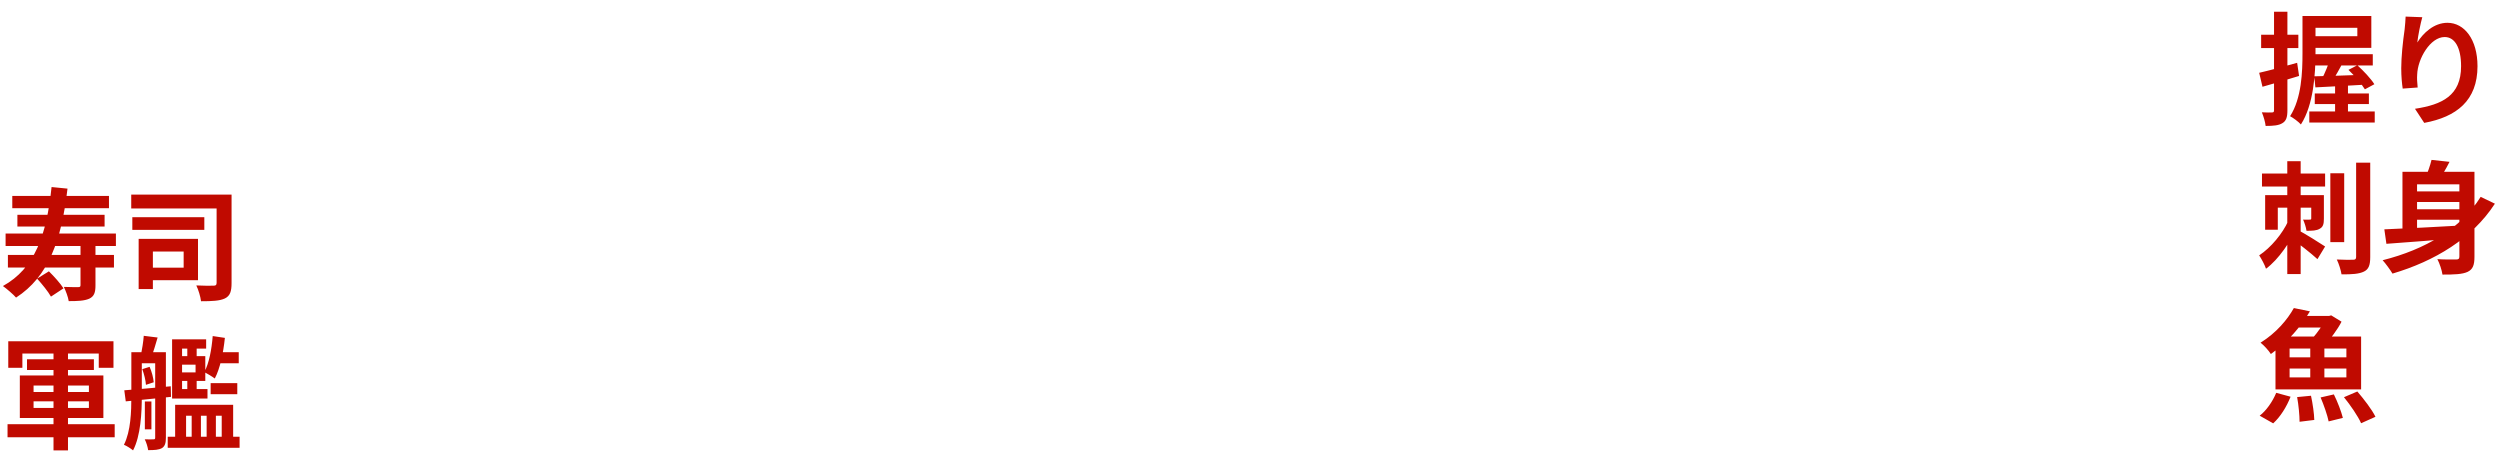 <svg width="370" height="70" viewBox="0 0 370 70" fill="none" xmlns="http://www.w3.org/2000/svg">
<g clip-path="url(#clip0_770_254003)">
<path d="M341.92 2.366H350.956V7.082H341.92V5.354H348.886V4.112H341.92V2.366ZM340.768 2.366H342.694V7.856C342.694 10.916 342.406 15.524 340.534 18.422C340.21 18.044 339.364 17.414 338.932 17.198C340.642 14.534 340.768 10.664 340.768 7.856V2.366ZM342.19 8.018H351.172V9.692H342.19V8.018ZM344.926 8.504L346.924 8.954C346.312 10.088 345.61 11.366 345.052 12.176L343.612 11.726C344.098 10.826 344.638 9.476 344.926 8.504ZM342.514 11.294C344.404 11.258 347.23 11.168 349.966 11.06L349.948 12.536C347.356 12.698 344.656 12.824 342.676 12.932L342.514 11.294ZM347.572 10.34L348.886 9.656C349.804 10.484 350.902 11.654 351.406 12.464L350.002 13.22C349.534 12.428 348.472 11.204 347.572 10.34ZM342.586 13.832H350.596V15.398H342.586V13.832ZM341.776 16.496H351.46V18.134H341.776V16.496ZM345.592 12.356H347.5V17.288H345.592V12.356ZM334.36 10.772C335.8 10.448 337.942 9.872 339.976 9.296L340.264 11.24C338.41 11.816 336.43 12.392 334.846 12.842L334.36 10.772ZM334.648 5.138H340.156V7.118H334.648V5.138ZM336.556 1.736H338.536V16.334C338.536 17.342 338.356 17.9 337.798 18.224C337.258 18.566 336.484 18.638 335.314 18.638C335.26 18.098 335.008 17.216 334.756 16.622C335.404 16.658 336.034 16.658 336.25 16.64C336.466 16.64 336.556 16.586 336.556 16.334V1.736ZM358.498 2.546C358.246 3.428 357.868 5.282 357.76 6.29C358.624 4.904 360.208 3.374 362.224 3.374C364.726 3.374 366.67 5.84 366.67 9.8C366.67 14.894 363.556 17.306 358.786 18.188L357.418 16.1C361.432 15.488 364.24 14.156 364.24 9.8C364.24 7.028 363.304 5.48 361.81 5.48C359.686 5.48 357.814 8.684 357.742 11.042C357.706 11.546 357.724 12.122 357.814 12.95L355.6 13.112C355.492 12.41 355.384 11.312 355.384 10.106C355.384 8.414 355.618 6.2 355.888 4.328C355.96 3.662 356.014 2.942 356.032 2.456L358.498 2.546ZM334.774 25.68H344.116V27.606H334.774V25.68ZM338.518 23.862H340.498V40.566H338.518V23.862ZM342.064 28.884H343.936V32.358C343.936 33.132 343.828 33.582 343.324 33.852C342.856 34.14 342.226 34.158 341.362 34.158C341.29 33.654 341.074 32.97 340.858 32.502C341.308 32.52 341.722 32.52 341.866 32.502C342.028 32.502 342.064 32.466 342.064 32.304V28.884ZM338.662 32.7L340.084 33.402C339.004 35.76 337.258 38.37 335.368 39.774C335.17 39.18 334.702 38.316 334.36 37.794C336.088 36.66 337.816 34.572 338.662 32.7ZM340.174 34.086C340.966 34.482 343.486 36.048 344.116 36.48L342.982 38.352C342.046 37.488 340.066 35.94 339.076 35.256L340.174 34.086ZM335.242 28.884H342.766V30.738H337.114V33.996H335.242V28.884ZM344.89 25.644H346.942V35.832H344.89V25.644ZM348.706 24.078H350.794V38.046C350.794 39.252 350.56 39.846 349.876 40.188C349.156 40.548 348.076 40.62 346.546 40.602C346.456 40.008 346.15 39.018 345.844 38.406C346.888 38.46 347.932 38.46 348.274 38.442C348.58 38.442 348.706 38.334 348.706 38.028V24.078ZM356.95 28.326H364.96V29.892H356.95V28.326ZM356.95 30.972H364.96V32.52H356.95V30.972ZM363.988 25.428H366.22V37.992C366.22 39.234 365.986 39.864 365.194 40.242C364.402 40.602 363.232 40.638 361.486 40.638C361.396 39.99 361.054 38.964 360.73 38.352C361.846 38.424 363.124 38.406 363.502 38.406C363.862 38.406 363.988 38.298 363.988 37.956V25.428ZM352.882 33.942C355.834 33.834 360.622 33.582 365.032 33.33L364.996 35.148C360.802 35.508 356.32 35.868 353.188 36.084L352.882 33.942ZM367.138 29.136L369.244 30.144C365.878 35.328 360.334 38.64 354.088 40.494C353.782 39.972 353.062 38.982 352.63 38.514C358.912 36.93 364.204 33.852 367.138 29.136ZM359.866 23.664L362.53 23.952C361.99 25.05 361.288 26.166 360.784 26.886L358.858 26.508C359.254 25.662 359.668 24.51 359.866 23.664ZM355.564 25.428H364.708V27.282H357.724V34.932H355.564V25.428ZM338.86 54.538V55.852H347.266V54.538H338.86ZM338.86 51.586V52.882H347.266V51.586H338.86ZM336.772 49.804H349.444V57.634H336.772V49.804ZM341.92 50.416H344.008V56.752H341.92V50.416ZM340.318 46.762H344.854V48.472H339.112L340.318 46.762ZM339.49 45.592L341.866 46.078C340.516 48.328 338.68 50.542 336.088 52.396C335.764 51.874 335.044 51.082 334.558 50.722C336.898 49.264 338.554 47.284 339.49 45.592ZM344.206 46.762H344.692L345.016 46.672L346.546 47.608C345.97 48.76 344.872 50.2 344.008 51.136C343.54 50.812 342.766 50.326 342.226 50.056C343.018 49.246 343.882 47.932 344.206 47.158V46.762ZM339.976 58.768L342.028 58.57C342.28 59.74 342.496 61.234 342.514 62.152L340.336 62.422C340.336 61.486 340.192 59.956 339.976 58.768ZM343.45 58.822L345.412 58.372C345.952 59.452 346.51 60.91 346.744 61.846L344.638 62.368C344.458 61.468 343.936 59.956 343.45 58.822ZM346.906 58.786L348.886 57.94C349.84 59.056 351.046 60.604 351.568 61.684L349.444 62.638C348.994 61.612 347.86 59.956 346.906 58.786ZM336.88 58.138L339.004 58.714C338.428 60.19 337.492 61.702 336.43 62.656L334.432 61.522C335.386 60.802 336.34 59.452 336.88 58.138Z" fill="#C00A00"/>
<path d="M1.818 28.996H16.128V30.814H1.818V28.996ZM2.574 31.786H15.48V33.532H2.574V31.786ZM0.828 34.558H17.154V36.412H0.828V34.558ZM1.17 37.726H16.866V39.598H1.17V37.726ZM11.916 36.196H14.13V42.244C14.13 43.288 13.932 43.864 13.212 44.206C12.474 44.53 11.484 44.566 10.17 44.566C10.08 43.954 9.738 43.054 9.45 42.46C10.314 42.496 11.286 42.496 11.556 42.496C11.844 42.496 11.916 42.424 11.916 42.19V36.196ZM7.632 27.682L9.99 27.916C9.09 35.62 7.146 40.966 2.376 44.044C2.016 43.612 0.99 42.73 0.432 42.334C5.148 39.724 6.894 34.792 7.632 27.682ZM5.49 41.236L7.236 40.156C7.992 40.894 8.946 41.956 9.396 42.676L7.542 43.9C7.146 43.18 6.228 42.046 5.49 41.236ZM19.422 28.798H32.814V30.85H19.422V28.798ZM19.584 32.146H30.24V34.018H19.584V32.146ZM32.058 28.798H34.272V41.884C34.272 43.126 34.056 43.792 33.282 44.17C32.526 44.53 31.392 44.584 29.754 44.584C29.682 43.936 29.358 42.856 29.052 42.244C30.078 42.298 31.248 42.298 31.608 42.28C31.932 42.28 32.058 42.19 32.058 41.848V28.798ZM20.52 35.35H22.626V42.784H20.52V35.35ZM22.392 35.35H29.304V41.47H22.392V39.616H27.18V37.222H22.392V35.35ZM1.224 50.51H16.794V54.434H14.616V52.328H3.312V54.434H1.224V50.51ZM4.968 59.402V60.374H13.158V59.402H4.968ZM4.968 57.062V58.016H13.158V57.062H4.968ZM2.934 55.568H15.3V61.868H2.934V55.568ZM7.92 51.914H10.062V66.656H7.92V51.914ZM3.996 53.174H13.896V54.758H3.996V53.174ZM1.116 62.786H16.974V64.712H1.116V62.786ZM21.438 59.42H22.41V63.542H21.438V59.42ZM20.412 52.13H24.03V53.768H20.412V52.13ZM22.968 52.13H24.552V64.784C24.552 65.54 24.426 66.026 23.976 66.314C23.508 66.584 22.86 66.62 21.924 66.62C21.87 66.17 21.654 65.45 21.42 65.018C21.996 65.036 22.536 65.036 22.734 65.018C22.914 65.018 22.968 64.964 22.968 64.766V52.13ZM19.44 52.13H20.988V58.628C20.988 61.076 20.826 64.496 19.692 66.656C19.404 66.404 18.72 65.972 18.342 65.828C19.368 63.794 19.44 60.878 19.44 58.628V52.13ZM18.396 57.764C20.16 57.638 22.77 57.404 25.272 57.17L25.308 58.736C22.932 58.988 20.448 59.222 18.612 59.402L18.396 57.764ZM21.06 54.632L22.14 54.29C22.464 54.992 22.698 55.946 22.752 56.576L21.6 56.954C21.564 56.324 21.33 55.37 21.06 54.632ZM21.276 49.7L23.328 49.952C23.022 50.996 22.698 52.094 22.428 52.814L20.862 52.526C21.024 51.716 21.222 50.528 21.276 49.7ZM31.176 56.702H35.118V58.34H31.176V56.702ZM25.47 57.584H30.708V58.988H25.47V57.584ZM31.716 52.13H35.334V53.768H31.716V52.13ZM27.72 50.816H29.106V53.246H27.72V50.816ZM27.72 55.784H29.106V58.448H27.72V55.784ZM24.822 64.64H35.46V66.278H24.822V64.64ZM25.47 50.222H30.51V51.59H26.946V58.592H25.47V50.222ZM26.442 52.706H30.384V56.378H26.442V55.118H28.944V53.966H26.442V52.706ZM31.482 49.736L33.282 50.006C33.048 52.274 32.562 54.56 31.788 56.018C31.464 55.766 30.654 55.28 30.24 55.064C30.942 53.768 31.32 51.734 31.482 49.736ZM25.92 59.906H34.506V65.468H32.814V61.526H31.95V65.468H30.582V61.526H29.736V65.468H28.368V61.526H27.54V65.468H25.92V59.906Z" fill="#C00A00"/>
</g>
<defs>
<clipPath id="clip0_770_254003">
<rect width="370" height="70" fill="white"/>
</clipPath>
</defs>
</svg>
